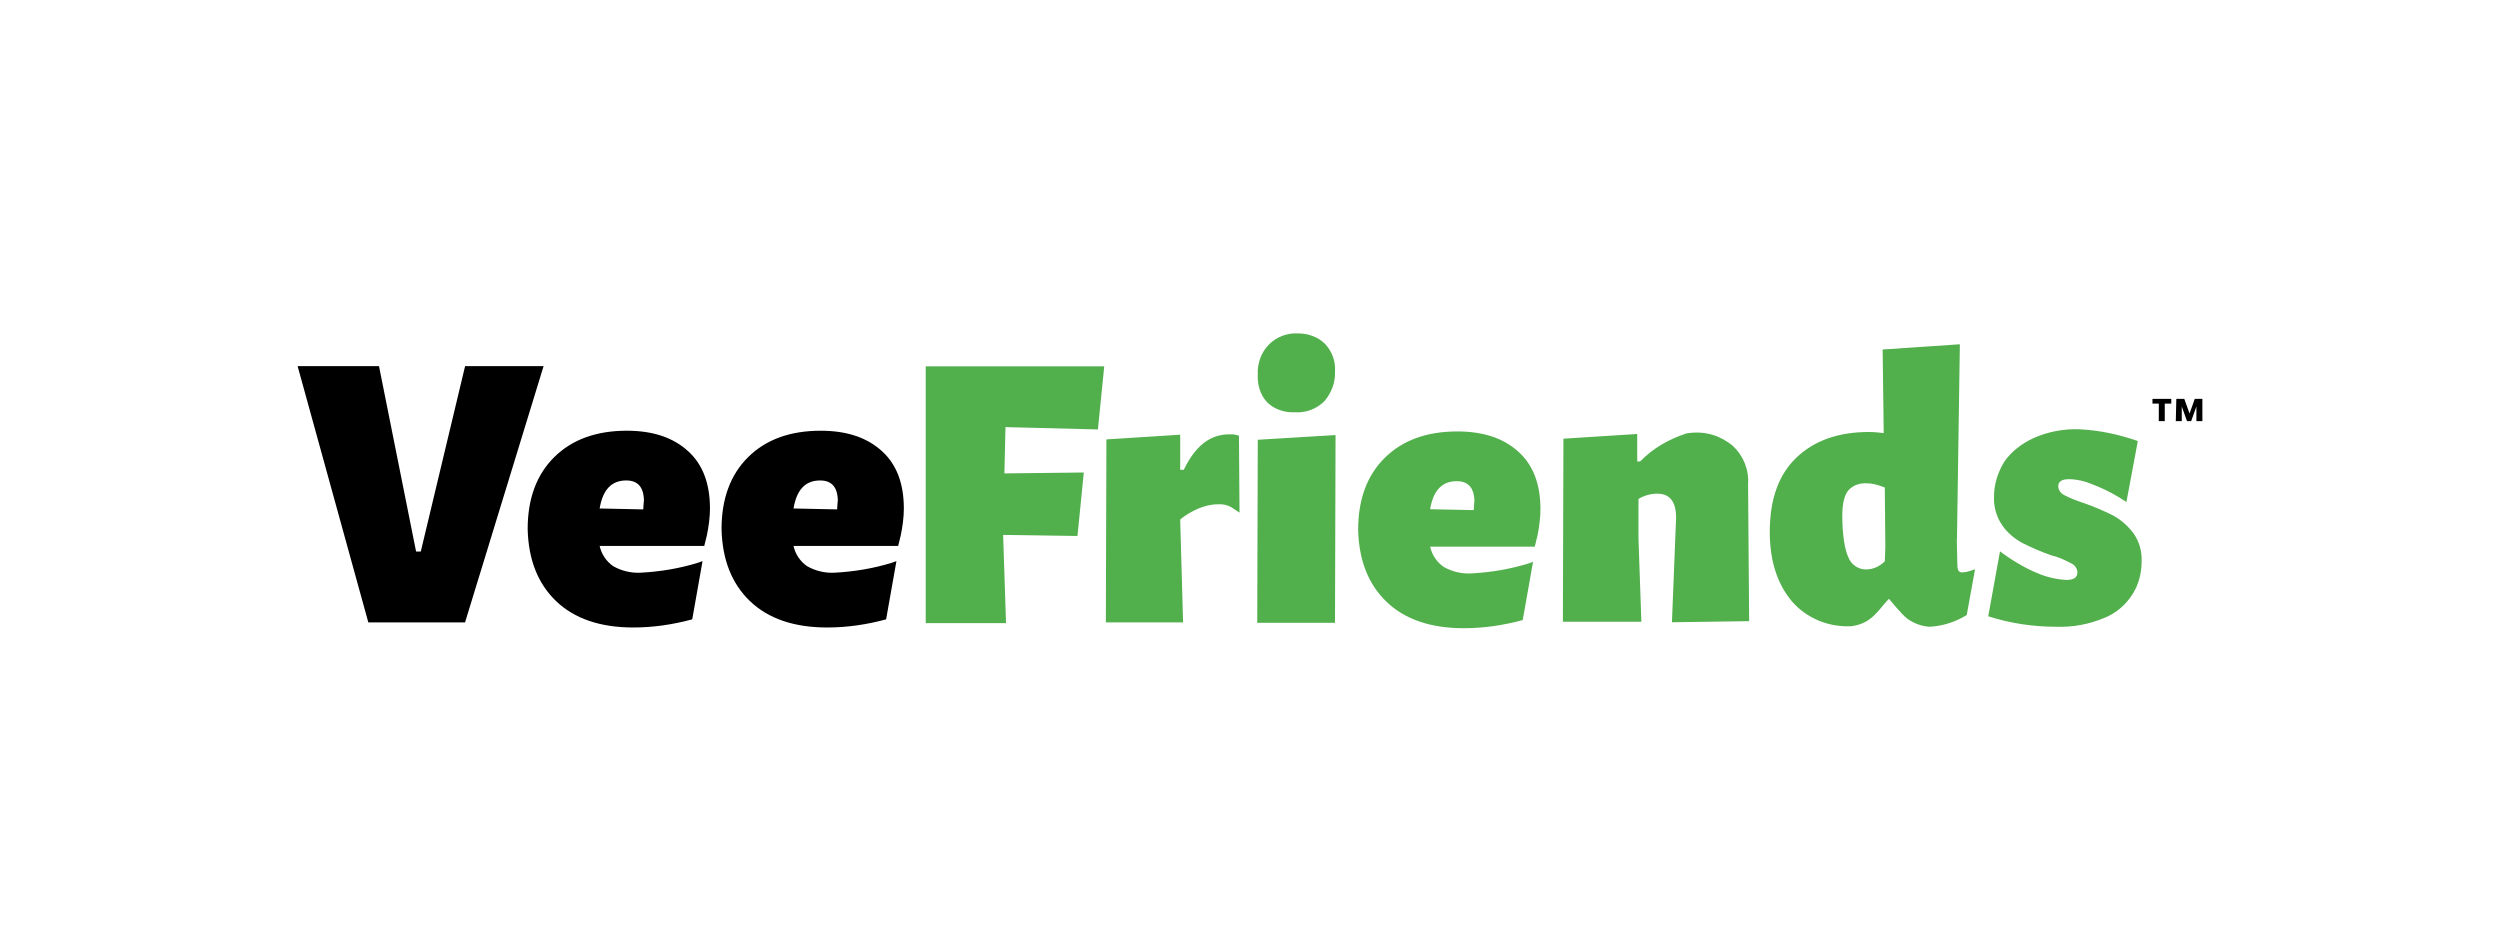 <?xml version="1.0" encoding="utf-8"?>
<svg width="210" height="80" viewBox="0 0 210 80" fill="none" xmlns="http://www.w3.org/2000/svg">
<path d="M39.068 52.284H30.94L25 30.757H31.836L34.951 46.328H35.346L39.068 30.757H45.661L39.068 52.268V52.284ZM59.166 45.858H50.37C50.521 46.548 50.928 47.156 51.51 47.559C52.209 47.954 52.998 48.151 53.834 48.106C55.475 48.015 57.055 47.757 58.635 47.27L59.014 47.134L58.148 52.025C56.508 52.466 54.882 52.709 53.196 52.709C50.416 52.709 48.243 51.965 46.709 50.491C45.175 49.017 44.385 46.997 44.324 44.445C44.324 41.892 45.068 39.872 46.557 38.398C48.046 36.925 50.082 36.18 52.649 36.18C54.882 36.18 56.569 36.773 57.799 37.897C59.045 39.021 59.637 40.647 59.637 42.713C59.637 43.457 59.531 44.217 59.379 44.961L59.166 45.827V45.858ZM54.092 42.12C54.092 40.935 53.591 40.358 52.603 40.358C51.358 40.358 50.629 41.148 50.37 42.713L54.032 42.789L54.077 42.12H54.092Z" fill="black"/>
<path d="M75.452 45.858H66.656C66.807 46.549 67.214 47.157 67.795 47.559C68.494 47.955 69.284 48.152 70.12 48.106C71.76 48.015 73.34 47.757 74.92 47.271L75.3 47.134L74.434 52.026C72.793 52.467 71.168 52.709 69.482 52.709C66.701 52.709 64.529 51.965 62.995 50.492C61.46 49.018 60.67 46.997 60.61 44.445C60.61 41.893 61.354 39.873 62.843 38.399C64.332 36.925 66.367 36.181 68.935 36.181C71.168 36.181 72.854 36.773 74.085 37.898C75.33 39.022 75.923 40.647 75.923 42.713C75.923 43.458 75.817 44.217 75.665 44.962L75.452 45.828V45.858ZM70.378 42.121C70.378 40.936 69.877 40.359 68.889 40.359C67.643 40.359 66.914 41.149 66.656 42.713L70.317 42.789L70.363 42.121H70.378Z" fill="black"/>
<path d="M128.927 45.918H120.131C120.282 46.609 120.689 47.217 121.27 47.62C121.969 48.015 122.759 48.212 123.595 48.167C125.236 48.076 126.815 47.817 128.395 47.331L128.775 47.194L127.909 52.086C126.269 52.527 124.643 52.77 122.957 52.77C120.177 52.77 118.004 52.025 116.47 50.552C114.935 49.078 114.146 47.058 114.085 44.505C114.085 41.953 114.829 39.933 116.318 38.459C117.807 36.986 119.842 36.241 122.41 36.241C124.643 36.241 126.329 36.834 127.56 37.958C128.806 39.082 129.398 40.708 129.398 42.774C129.398 43.518 129.292 44.278 129.14 45.022L128.927 45.888V45.918ZM123.853 42.181C123.853 40.996 123.352 40.419 122.364 40.419C121.119 40.419 120.389 41.209 120.131 42.774L123.792 42.85L123.838 42.181H123.853Z" fill="#51AF4C"/>
<path d="M84.461 35.877L84.37 39.766L91.039 39.69L90.507 45.022L84.263 44.931L84.506 52.344H77.761V30.772H92.755L92.224 36.074L84.445 35.877H84.461ZM104.073 36.606L104.119 43.062L103.435 42.606C103.074 42.406 102.661 42.322 102.25 42.363C101.703 42.363 101.157 42.515 100.67 42.713C100.123 42.956 99.577 43.26 99.136 43.64L99.379 52.284H92.892L92.938 36.91L99.136 36.515V39.462H99.44C100.382 37.502 101.612 36.484 103.253 36.484C103.739 36.454 103.861 36.56 104.104 36.606H104.073ZM111.305 28.888C111.897 29.526 112.201 30.362 112.14 31.198C112.186 32.124 111.836 33.02 111.244 33.704C110.921 34.026 110.533 34.275 110.106 34.435C109.679 34.594 109.223 34.661 108.768 34.631C107.932 34.676 107.036 34.388 106.443 33.795C105.851 33.157 105.608 32.322 105.653 31.441C105.608 30.514 105.957 29.572 106.595 28.934C106.918 28.612 107.306 28.363 107.733 28.203C108.16 28.044 108.617 27.977 109.071 28.007C109.861 28.007 110.712 28.296 111.305 28.888ZM105.653 36.94L112.186 36.545L112.14 52.314H105.608L105.653 36.94ZM140.442 52.284L140.792 43.488C140.792 42.12 140.245 41.467 139.212 41.467C138.655 41.469 138.11 41.622 137.632 41.908V45.25L137.875 52.223H131.282L131.327 36.849L137.526 36.454V38.763H137.769C138.863 37.639 140.184 36.894 141.658 36.408C143.375 36.12 144.651 36.712 145.547 37.441C146.443 38.277 146.929 39.462 146.838 40.677L146.929 52.177L140.442 52.269V52.284ZM164.37 45.311L164.415 47.331C164.415 47.529 164.415 47.726 164.506 47.924C164.54 47.983 164.593 48.03 164.656 48.057C164.719 48.085 164.789 48.091 164.856 48.076C165.041 48.071 165.226 48.041 165.403 47.984L165.904 47.817L165.205 51.661C164.266 52.246 163.195 52.586 162.091 52.648C161.392 52.603 160.754 52.36 160.207 51.965C159.66 51.524 158.673 50.294 158.673 50.294C157.776 51.22 157.245 52.39 155.498 52.603C153.568 52.694 151.73 51.919 150.499 50.491C149.314 49.063 148.661 47.149 148.661 44.688C148.661 41.938 149.406 39.872 150.894 38.444C152.383 37.016 154.419 36.287 156.986 36.287C157.381 36.287 157.822 36.332 158.232 36.378L158.141 29.359L164.628 28.919L164.385 45.326L164.37 45.311ZM155.255 41.194C154.951 41.589 154.753 42.196 154.753 43.336C154.753 44.855 154.951 46.161 155.255 46.799C155.498 47.438 156.09 47.833 156.743 47.833C157.336 47.833 157.883 47.589 158.323 47.149L158.369 45.964L158.323 40.951C157.822 40.753 157.336 40.601 156.834 40.601C156.242 40.556 155.649 40.753 155.255 41.194ZM179.577 37.046L178.619 42.166L177.997 41.771C177.258 41.327 176.48 40.95 175.672 40.647C175.08 40.404 174.427 40.252 173.788 40.252C173.196 40.252 172.892 40.449 172.892 40.844C172.892 41.133 173.09 41.437 173.394 41.589C173.94 41.877 174.487 42.075 175.08 42.272C175.915 42.561 176.721 42.91 177.51 43.305C178.149 43.655 178.756 44.187 179.197 44.779C179.698 45.463 179.941 46.344 179.896 47.179C179.896 48.106 179.653 49.093 179.151 49.883C178.604 50.764 177.769 51.509 176.766 51.904C175.484 52.444 174.1 52.698 172.71 52.648C170.781 52.648 168.851 52.36 167.013 51.767L168 46.313C168.836 46.951 170.097 47.726 171.084 48.121C171.874 48.471 172.725 48.668 173.561 48.714C174.199 48.714 174.503 48.516 174.503 48.076C174.503 47.787 174.305 47.483 174.001 47.331C173.454 47.042 172.907 46.784 172.315 46.648C171.479 46.359 170.674 46.01 169.884 45.614C169.246 45.265 168.638 44.779 168.198 44.141C167.698 43.421 167.453 42.555 167.499 41.68C167.499 40.692 167.803 39.72 168.335 38.824C168.927 37.943 169.823 37.259 170.811 36.803C172.024 36.264 173.343 36.01 174.67 36.059C176.447 36.15 177.981 36.499 179.577 37.046Z" fill="#51AF4C"/>
<path d="M181.354 33.902H180.807V33.507H182.387V33.902H181.84V35.376H181.339V33.902H181.354ZM183.481 33.507L183.921 34.737L184.362 33.507H185V35.376H184.499V34.145L184.058 35.376H183.709L183.268 34.145V35.376H182.767L182.812 33.507H183.481Z" fill="black"/>
</svg>
